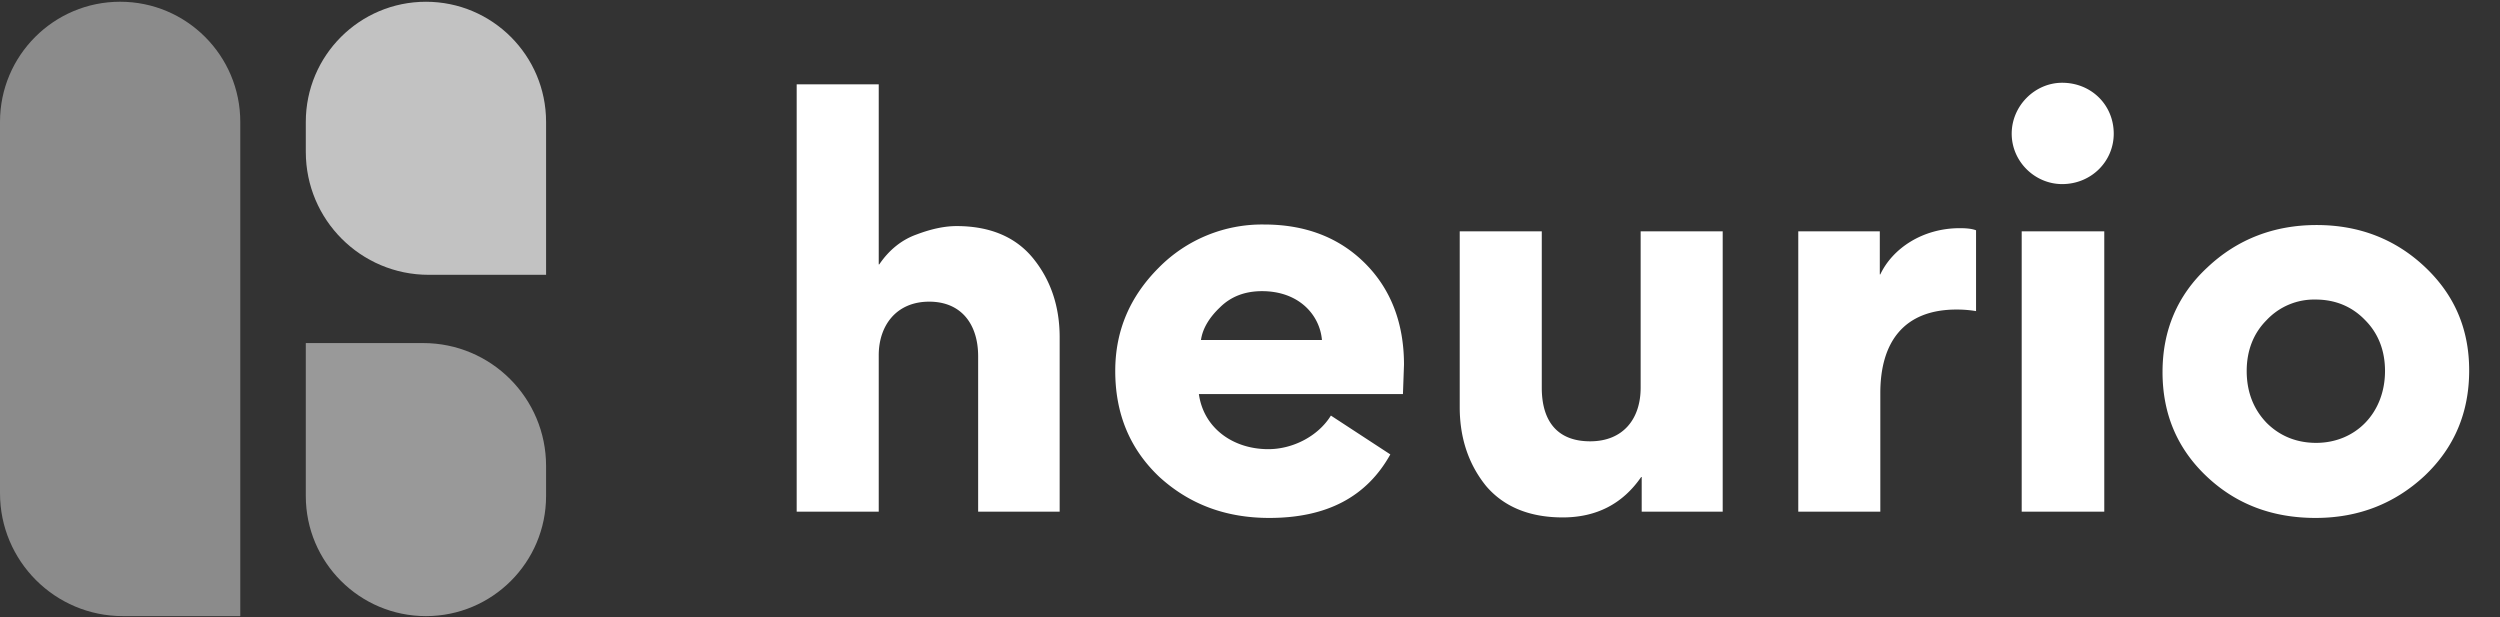 <svg xmlns="http://www.w3.org/2000/svg" width="162" height="40" fill="none" xmlns:v="https://vecta.io/nano"><rect width="100%" height="100%" fill="#333333" stroke="none"/><path d="M0 7.899C0 3.599 3.486.113 7.785.113s7.785 3.486 7.785 7.785v32.026H7.962C3.565 39.924 0 36.36 0 31.962V7.899z" fill="#8b8b8b"/><path d="M19.816 22.231h7.608c4.397 0 7.962 3.565 7.962 7.962v1.946c0 4.3-3.486 7.785-7.785 7.785s-7.785-3.486-7.785-7.785v-9.909z" fill="#999"/><path d="M19.816 7.899c0-4.3 3.486-7.785 7.785-7.785s7.785 3.486 7.785 7.785v9.909h-7.608c-4.397 0-7.962-3.565-7.962-7.962V7.899z" fill="#c2c2c2"/><path d="M68.666 33.155V21.861c0-2.007-.579-3.708-1.704-5.102s-2.795-2.109-4.976-2.109c-.75 0-1.602.17-2.59.544-.954.34-1.772.986-2.42 1.939h-.034V5.465h-5.317v27.689h5.317V23.018c0-1.905 1.125-3.47 3.272-3.47 2.079 0 3.17 1.463 3.17 3.538v10.069h5.283zm22.245-7.62l.068-1.905c0-2.687-.852-4.898-2.522-6.565s-3.851-2.517-6.544-2.517a9.4 9.4 0 0 0-6.816 2.789c-1.874 1.871-2.829 4.082-2.829 6.701 0 2.789.954 5.068 2.863 6.871 1.943 1.769 4.294 2.653 7.123 2.653 3.715 0 6.305-1.361 7.839-4.116l-3.851-2.517c-.818 1.327-2.454 2.177-4.056 2.177-2.284 0-4.192-1.361-4.499-3.572h13.224zm-13.088-3.504c.102-.714.511-1.429 1.227-2.109.716-.714 1.636-1.055 2.727-1.055 2.42 0 3.749 1.565 3.885 3.163h-7.839zM94.59 14.99v11.396c0 2.007.579 3.708 1.704 5.102 1.159 1.361 2.829 2.041 4.976 2.041 2.181 0 3.885-.884 5.078-2.619h.034v2.245h5.249V14.99h-5.317v10.137c0 2.007-1.125 3.47-3.272 3.47s-3.135-1.327-3.135-3.47V14.99H94.59zm33.458-.068c-.273-.102-.614-.136-1.057-.136-2.42 0-4.362 1.327-5.146 2.993h-.034V14.99h-5.283v18.165h5.317v-7.688c0-3.265 1.499-5.409 4.942-5.409.443 0 .852.034 1.261.102v-5.239zm5.582-9.559c-1.772 0-3.272 1.497-3.272 3.3s1.5 3.266 3.272 3.266c1.875 0 3.34-1.463 3.34-3.266 0-1.871-1.465-3.3-3.34-3.3zm2.727 27.791V14.99h-5.351v18.165h5.351zm3.775-9.048c0 2.721.955 4.966 2.863 6.769s4.261 2.687 7.055 2.687c2.761 0 5.113-.918 7.055-2.721 1.943-1.837 2.897-4.116 2.897-6.837 0-2.687-.954-4.898-2.862-6.701s-4.261-2.721-7.021-2.721-5.147.918-7.09 2.755c-1.942 1.803-2.897 4.082-2.897 6.769zm5.454-.068c0-1.327.443-2.449 1.295-3.3a4.22 4.22 0 0 1 3.169-1.327c1.261 0 2.352.442 3.204 1.327.852.85 1.295 1.973 1.295 3.3 0 2.721-1.908 4.66-4.464 4.66-1.262 0-2.352-.442-3.204-1.293-.852-.884-1.295-2.007-1.295-3.368z" fill="#fff"/></svg>